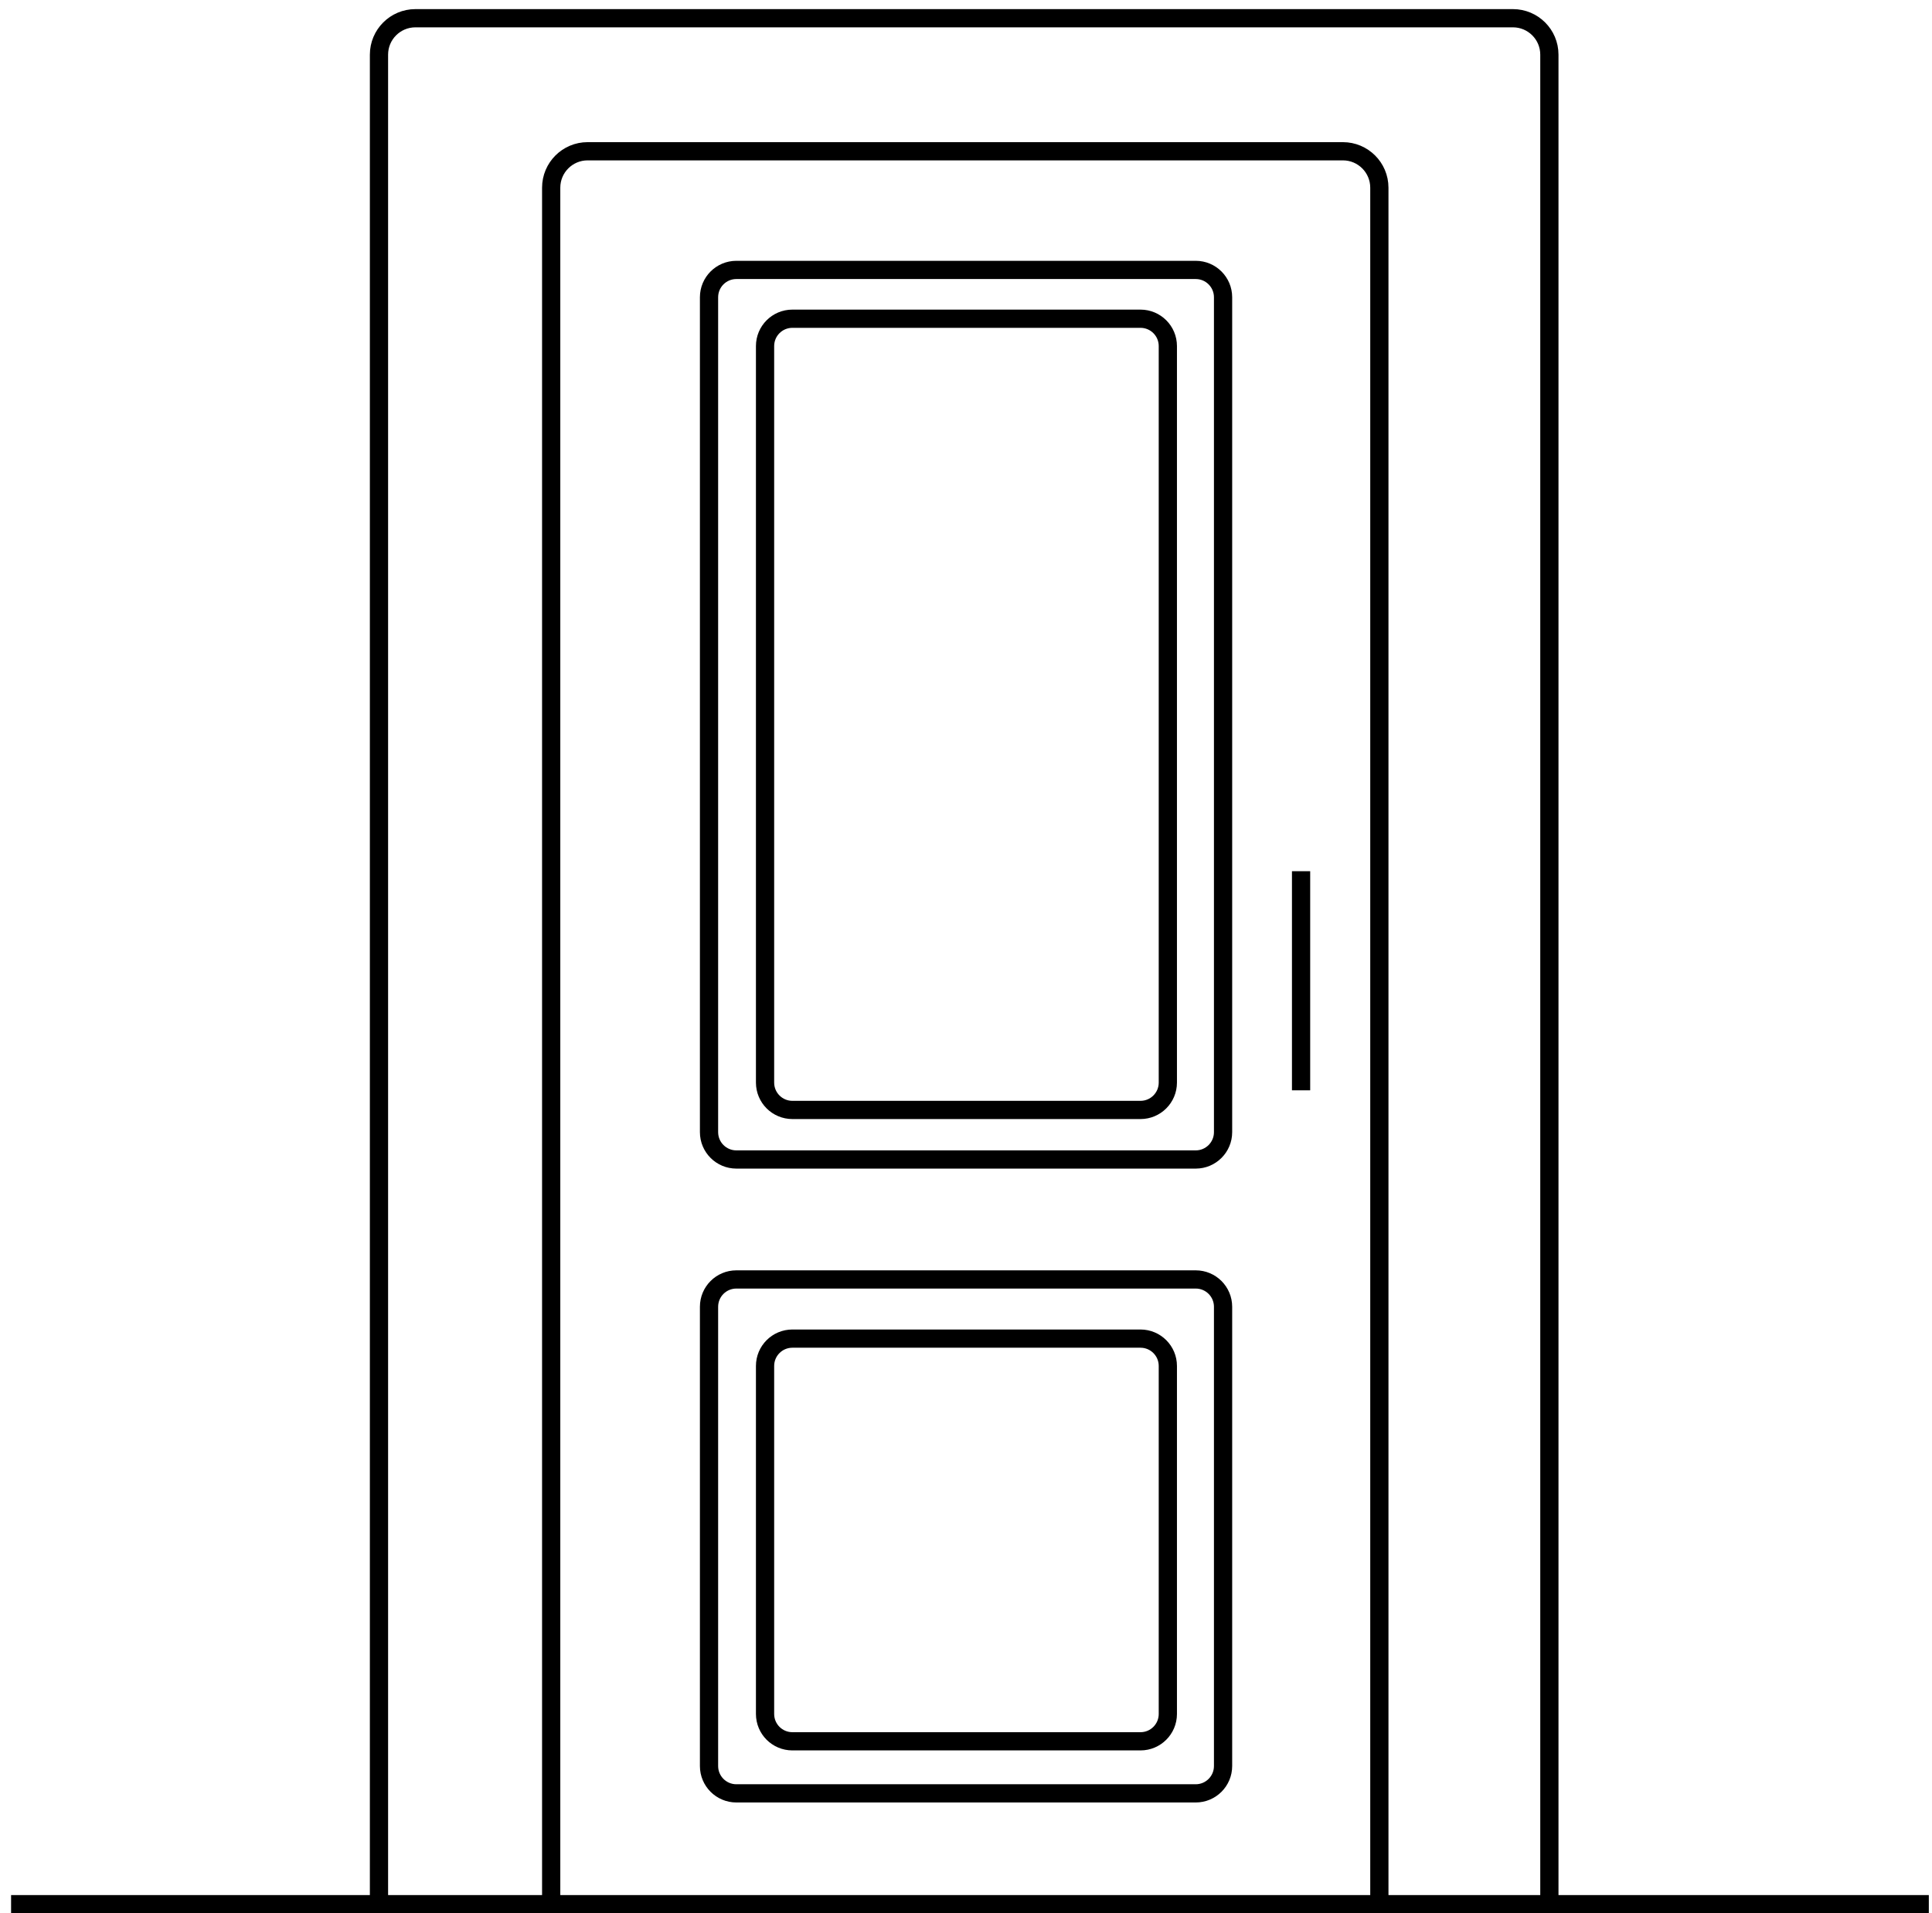 <svg width="106" height="105" viewBox="0 0 106 105" fill="none" xmlns="http://www.w3.org/2000/svg">
<path d="M0.608 104.5H20.793M105.826 104.5H85.007M85.007 104.5V3C85.007 1.895 84.112 1 83.007 1H22.793C21.688 1 20.793 1.895 20.793 3V104.5M85.007 104.5H75.679M20.793 104.5H30.241M30.241 104.5V10.301C30.241 9.196 31.136 8.301 32.241 8.301H73.679C74.783 8.301 75.679 9.196 75.679 10.301V104.5M30.241 104.5H75.679M71.384 47.811V59.836" stroke="black"/>
<path d="M38.901 16.313C38.901 15.485 39.572 14.813 40.401 14.813H65.604C66.432 14.813 67.104 15.485 67.104 16.313V62.131C67.104 62.959 66.432 63.631 65.604 63.631H40.401C39.572 63.631 38.901 62.959 38.901 62.131V16.313Z" stroke="black"/>
<path d="M41.975 18.991C41.975 18.163 42.646 17.491 43.475 17.491H62.574C63.402 17.491 64.074 18.163 64.074 18.991V59.412C64.074 60.24 63.402 60.912 62.574 60.912H43.475C42.646 60.912 41.975 60.24 41.975 59.412V18.991Z" stroke="black"/>
<path d="M38.901 71.714C38.901 70.885 39.572 70.214 40.401 70.214H65.604C66.432 70.214 67.104 70.885 67.104 71.714V96.917C67.104 97.745 66.432 98.417 65.604 98.417H40.401C39.572 98.417 38.901 97.745 38.901 96.917V71.714Z" stroke="black"/>
<path d="M41.975 74.961C41.975 74.133 42.646 73.461 43.475 73.461H62.574C63.402 73.461 64.074 74.133 64.074 74.961V94.06C64.074 94.889 63.402 95.56 62.574 95.56H43.475C42.646 95.56 41.975 94.889 41.975 94.06V74.961Z" stroke="black"/>
</svg>
